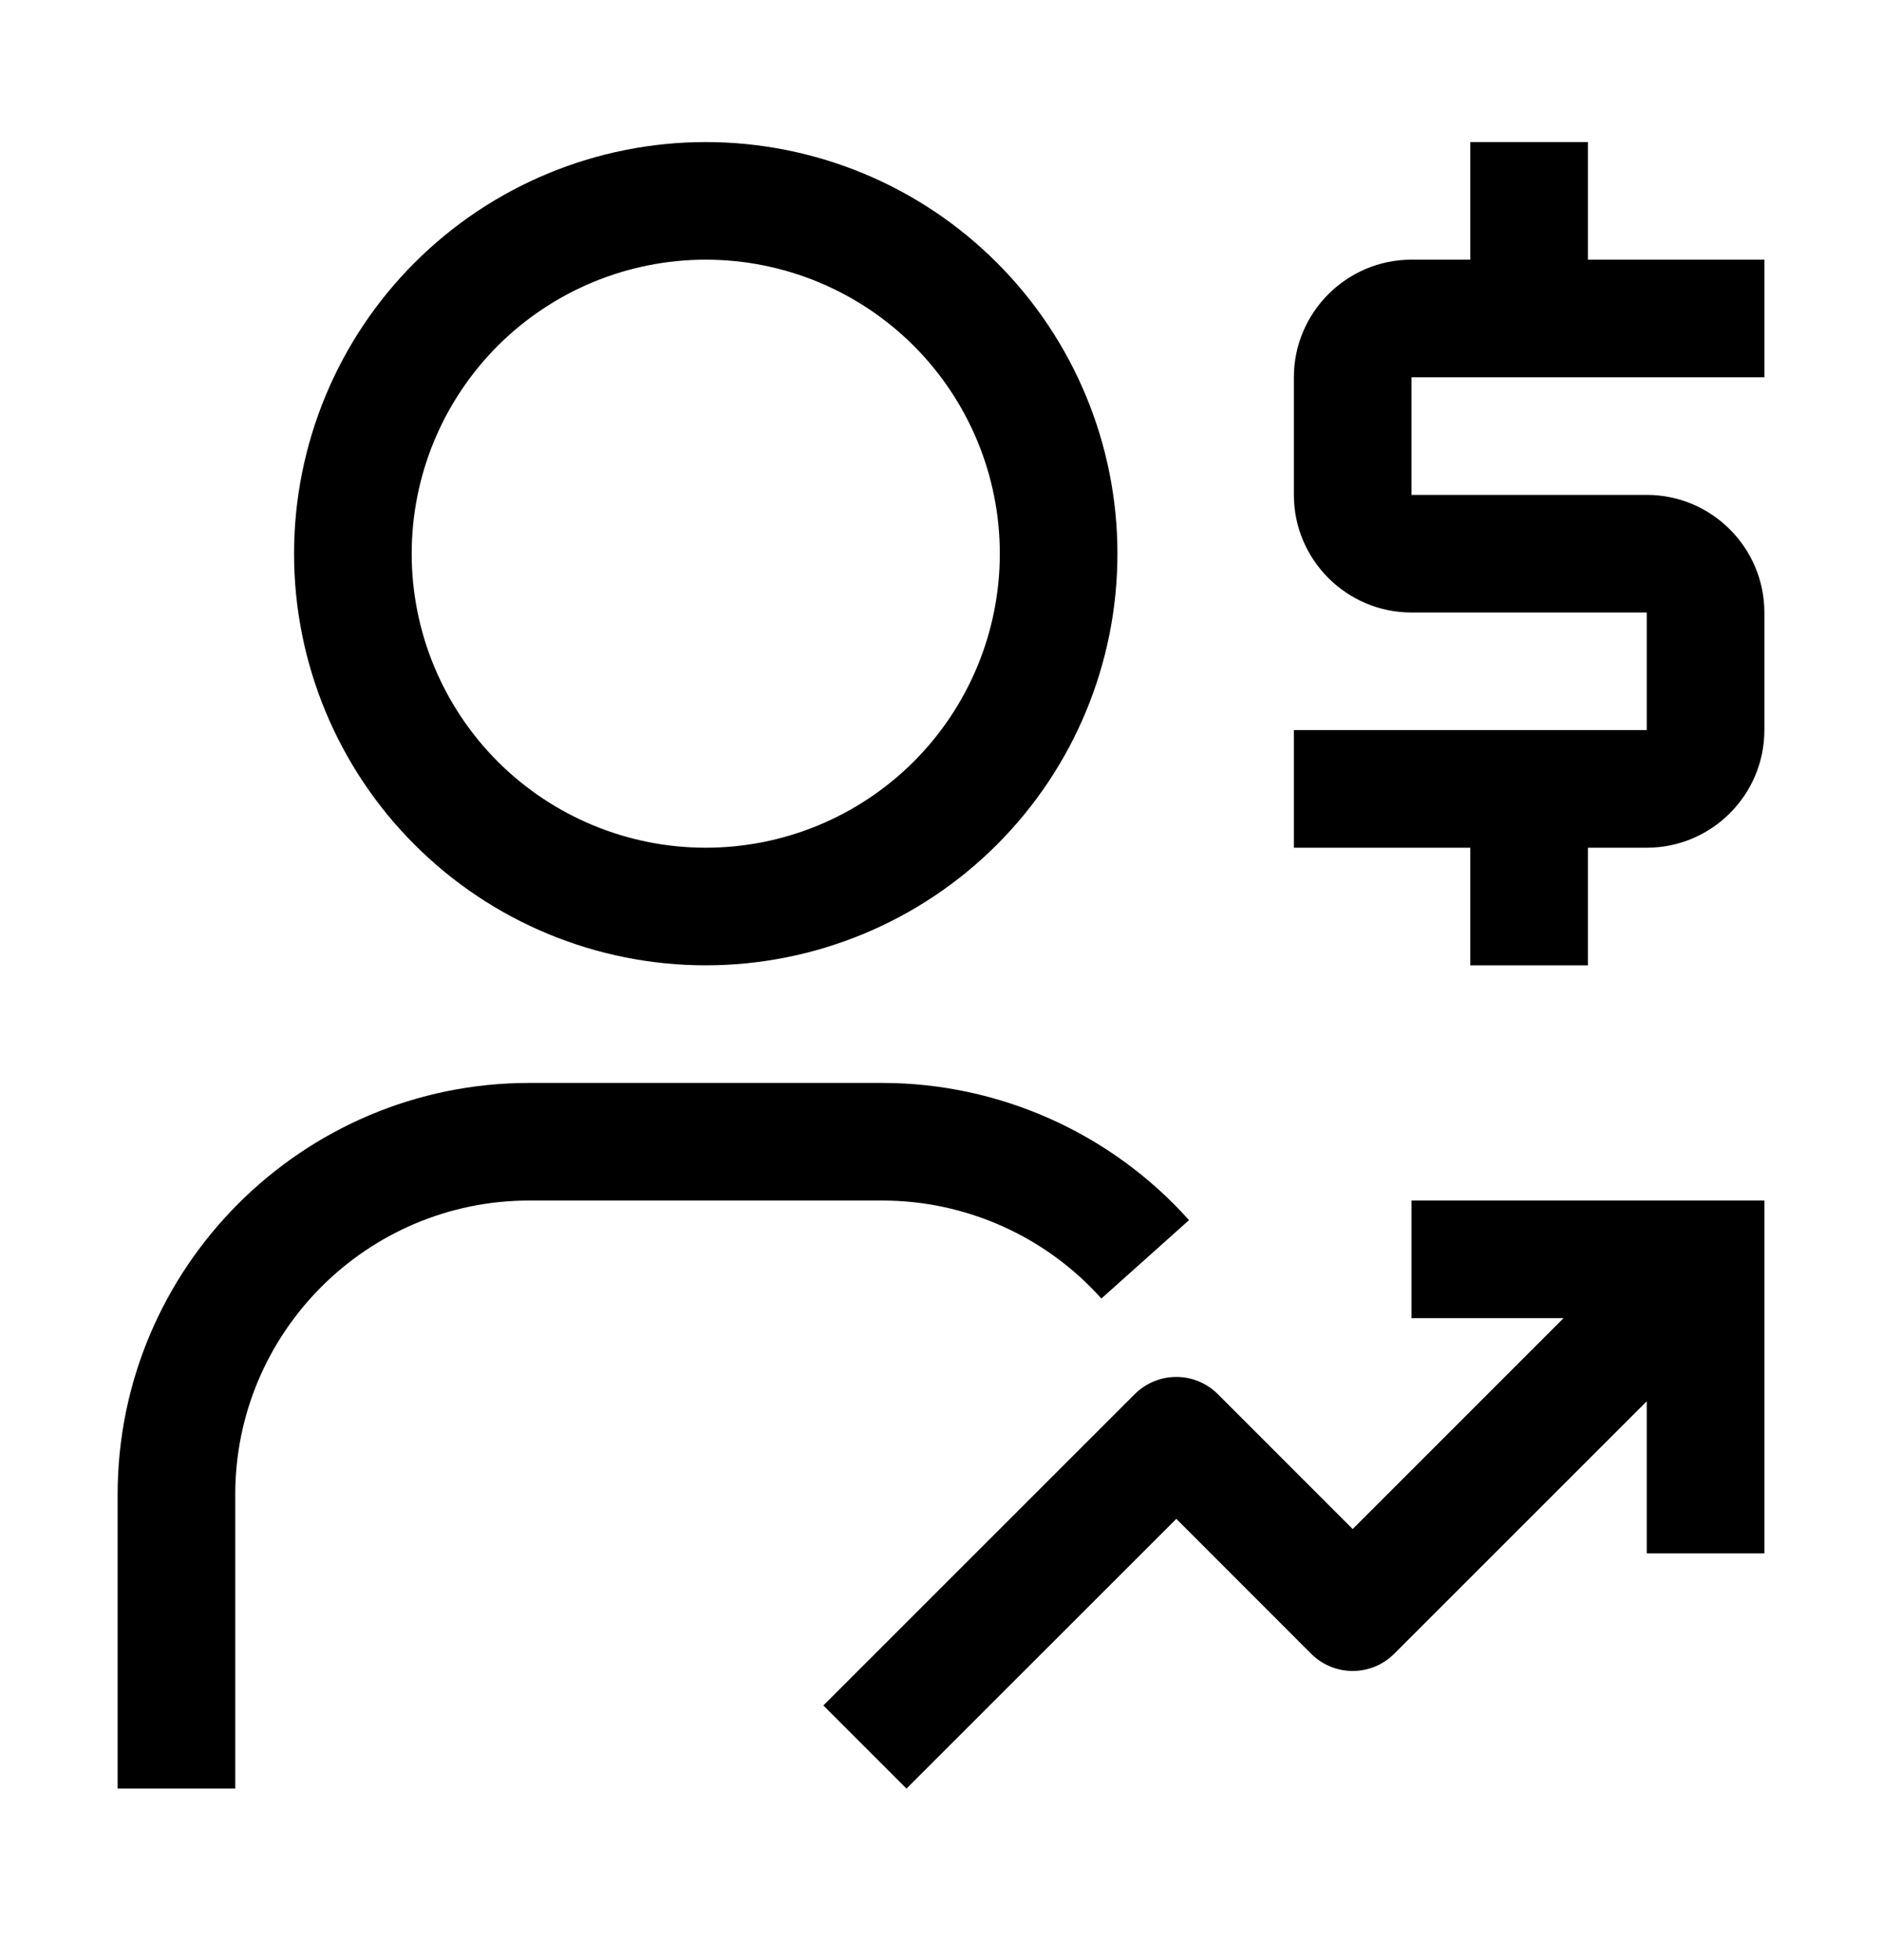 <svg width="24" height="25" viewBox="0 0 24 25" fill="none" xmlns="http://www.w3.org/2000/svg">
<path d="M22.5 4.812V3.312H20.25V1.812H18.75V3.312H18C17.173 3.312 16.5 3.986 16.5 4.812V6.312C16.5 7.139 17.173 7.812 18 7.812H21V9.312H16.5V10.812H18.75V12.312H20.25V10.812H21C21.827 10.812 22.5 10.139 22.5 9.312V7.812C22.5 6.986 21.827 6.312 21 6.312H18V4.812H22.5ZM18 15.312V16.812H19.939L17.25 19.502L15.531 17.782C15.391 17.641 15.2 17.562 15.002 17.562H15C14.801 17.562 14.611 17.641 14.47 17.782L10.5 21.752L11.56 22.812L15.001 19.372L16.72 21.092C16.86 21.233 17.051 21.312 17.25 21.312C17.449 21.312 17.64 21.233 17.78 21.092L21 17.872V19.812H22.5V15.312H18ZM3 22.812H1.5V19.062C1.5 16.167 3.855 13.812 6.75 13.812H11.25C12.742 13.812 14.168 14.45 15.163 15.562L14.045 16.562C13.694 16.169 13.263 15.854 12.781 15.639C12.299 15.423 11.778 15.312 11.25 15.312H6.75C4.682 15.312 3 16.994 3 19.062V22.812ZM9 12.312C10.392 12.312 11.728 11.759 12.712 10.774C13.697 9.79 14.25 8.454 14.25 7.062C14.25 5.67 13.697 4.334 12.712 3.35C11.728 2.365 10.392 1.812 9 1.812C7.608 1.812 6.272 2.365 5.288 3.35C4.303 4.334 3.75 5.67 3.75 7.062C3.75 8.454 4.303 9.79 5.288 10.774C6.272 11.759 7.608 12.312 9 12.312ZM9 3.312C9.995 3.312 10.948 3.707 11.652 4.41C12.355 5.114 12.75 6.067 12.75 7.062C12.75 8.057 12.355 9.01 11.652 9.714C10.948 10.417 9.995 10.812 9 10.812C8.005 10.812 7.052 10.417 6.348 9.714C5.645 9.01 5.25 8.057 5.25 7.062C5.25 6.067 5.645 5.114 6.348 4.41C7.052 3.707 8.005 3.312 9 3.312Z" fill="black"/>
</svg>
